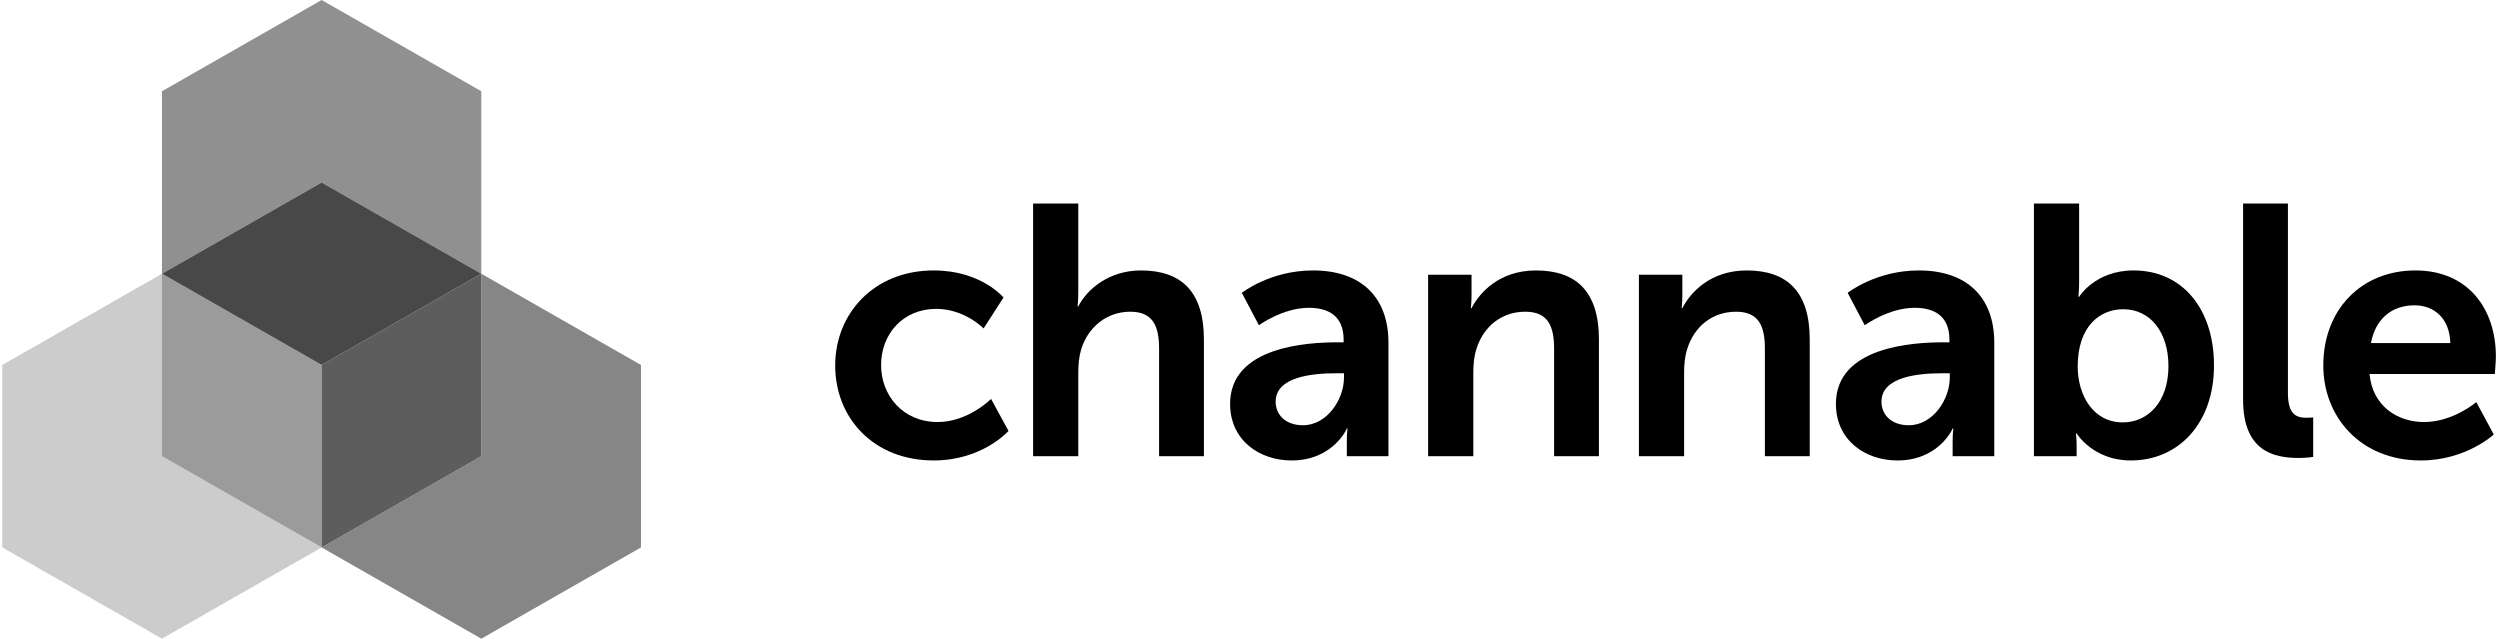 <svg width="548" height="140" viewBox="0 0 548 140" fill="none" xmlns="http://www.w3.org/2000/svg">
<path fill-rule="evenodd" clip-rule="evenodd" d="M204.681 59.28C215.056 59.28 219.97 65.209 219.97 65.209L215.602 71.995C215.602 71.995 211.467 67.705 205.227 67.705C197.895 67.705 193.137 73.243 193.137 80.029C193.137 86.737 197.973 92.509 205.539 92.509C212.247 92.509 217.24 87.439 217.24 87.439L221.062 94.46C221.062 94.46 215.368 100.933 204.681 100.933C191.498 100.933 183.075 91.651 183.075 80.107C183.075 68.797 191.498 59.28 204.681 59.28Z" fill="black"/>
<path fill-rule="evenodd" clip-rule="evenodd" d="M226.457 44.616H236.363V63.804C236.363 65.755 236.208 67.159 236.208 67.159H236.363C238.313 63.337 243.15 59.28 250.092 59.28C258.906 59.28 263.898 63.883 263.898 74.413V99.998H254.07V76.441C254.07 71.605 252.822 68.329 247.752 68.329C242.525 68.329 238.47 71.761 236.987 76.597C236.52 78.157 236.363 79.873 236.363 81.745V99.998H226.457V44.616Z" fill="black"/>
<path fill-rule="evenodd" clip-rule="evenodd" d="M285.628 93.212C290.855 93.212 294.599 87.596 294.599 82.76V81.823H292.882C287.813 81.823 279.622 82.525 279.622 88.064C279.622 90.716 281.572 93.212 285.628 93.212ZM293.194 75.037H294.521V74.491C294.521 69.265 291.244 67.471 286.876 67.471C281.182 67.471 275.955 71.293 275.955 71.293L272.211 64.194C272.211 64.194 278.374 59.28 287.813 59.28C298.265 59.28 304.349 65.053 304.349 75.115V99.998H295.223V96.722C295.223 95.162 295.378 93.914 295.378 93.914H295.223C295.301 93.914 292.18 100.934 283.132 100.934C276.033 100.934 269.638 96.488 269.638 88.531C269.638 75.896 286.72 75.037 293.194 75.037Z" fill="black"/>
<path fill-rule="evenodd" clip-rule="evenodd" d="M313.044 60.217H322.561V64.819C322.561 66.301 322.404 67.549 322.404 67.549H322.561C324.276 64.195 328.645 59.28 336.679 59.28C345.493 59.28 350.485 63.883 350.485 74.413V99.998H340.657V76.442C340.657 71.606 339.409 68.329 334.339 68.329C329.035 68.329 325.135 71.683 323.652 76.442C323.107 78.079 322.95 79.873 322.95 81.745V99.998H313.044V60.217Z" fill="black"/>
<path fill-rule="evenodd" clip-rule="evenodd" d="M359.251 60.217H368.768V64.819C368.768 66.301 368.611 67.549 368.611 67.549H368.768C370.483 64.195 374.852 59.28 382.886 59.28C391.7 59.28 396.692 63.883 396.692 74.413V99.998H386.864V76.442C386.864 71.606 385.616 68.329 380.546 68.329C375.242 68.329 371.342 71.683 369.859 76.442C369.314 78.079 369.157 79.873 369.157 81.745V99.998H359.251V60.217Z" fill="black"/>
<path fill-rule="evenodd" clip-rule="evenodd" d="M418.422 93.212C423.649 93.212 427.393 87.596 427.393 82.76V81.823H425.676C420.606 81.823 412.416 82.525 412.416 88.064C412.416 90.716 414.365 93.212 418.422 93.212ZM425.988 75.037H427.315V74.491C427.315 69.265 424.038 67.471 419.67 67.471C413.976 67.471 408.75 71.293 408.75 71.293L405.006 64.194C405.006 64.194 411.168 59.28 420.606 59.28C431.059 59.28 437.143 65.053 437.143 75.115V99.998H428.017V96.722C428.017 95.162 428.172 93.914 428.172 93.914H428.017C428.094 93.914 424.975 100.934 415.926 100.934C408.827 100.934 402.432 96.488 402.432 88.531C402.432 75.896 419.514 75.037 425.988 75.037Z" fill="black"/>
<path fill-rule="evenodd" clip-rule="evenodd" d="M465.339 92.588C470.799 92.588 475.323 88.142 475.323 80.264C475.323 72.697 471.268 67.783 465.417 67.783C460.269 67.783 455.433 71.527 455.433 80.342C455.433 86.504 458.709 92.588 465.339 92.588ZM445.838 44.616H455.744V61.698C455.744 63.649 455.589 65.053 455.589 65.053H455.744C455.744 65.053 459.255 59.28 467.679 59.28C478.443 59.28 485.308 67.783 485.308 80.108C485.308 92.744 477.585 100.934 467.055 100.934C458.787 100.934 455.198 95.006 455.198 95.006H455.043C455.043 95.006 455.198 96.176 455.198 97.736V99.998H445.838V44.616Z" fill="black"/>
<path fill-rule="evenodd" clip-rule="evenodd" d="M491.685 44.616H501.513V86.113C501.513 90.481 502.996 91.574 505.57 91.574C506.35 91.574 507.052 91.496 507.052 91.496V100.154C507.052 100.154 505.57 100.387 503.931 100.387C498.471 100.387 491.685 98.984 491.685 87.595V44.616Z" fill="black"/>
<path fill-rule="evenodd" clip-rule="evenodd" d="M537.113 75.193C536.957 69.81 533.603 66.924 529.235 66.924C524.165 66.924 520.654 70.045 519.718 75.193H537.113ZM529.468 59.28C540.935 59.28 547.097 67.627 547.097 78.157C547.097 79.327 546.863 81.979 546.863 81.979H519.406C520.031 88.922 525.413 92.509 531.341 92.509C537.737 92.509 542.807 88.141 542.807 88.141L546.63 95.24C546.63 95.24 540.546 100.933 530.638 100.933C517.457 100.933 509.266 91.418 509.266 80.107C509.266 67.861 517.612 59.28 529.468 59.28Z" fill="black"/>
<path fill-rule="evenodd" clip-rule="evenodd" d="M35.5 60L0.5 80V120L35.5 140L70.5 120L35.5 100V60Z" fill="#CCCCCC"/>
<path fill-rule="evenodd" clip-rule="evenodd" d="M105.5 60V100L70.5 120L105.5 140L140.5 120V80L105.5 60Z" fill="#868686"/>
<path fill-rule="evenodd" clip-rule="evenodd" d="M105.5 60V20L70.5 0L35.5 20V60L70.5 40L105.5 60Z" fill="#909090"/>
<path fill-rule="evenodd" clip-rule="evenodd" d="M35.5 60V100L70.5 120V80L35.5 60Z" fill="#9B9B9B"/>
<path fill-rule="evenodd" clip-rule="evenodd" d="M105.5 60L70.5 80V120L105.5 100V60Z" fill="#5D5D5D"/>
<path fill-rule="evenodd" clip-rule="evenodd" d="M105.5 60L70.5 40L35.5 60L70.5 80L105.5 60Z" fill="#484848"/>
</svg>
